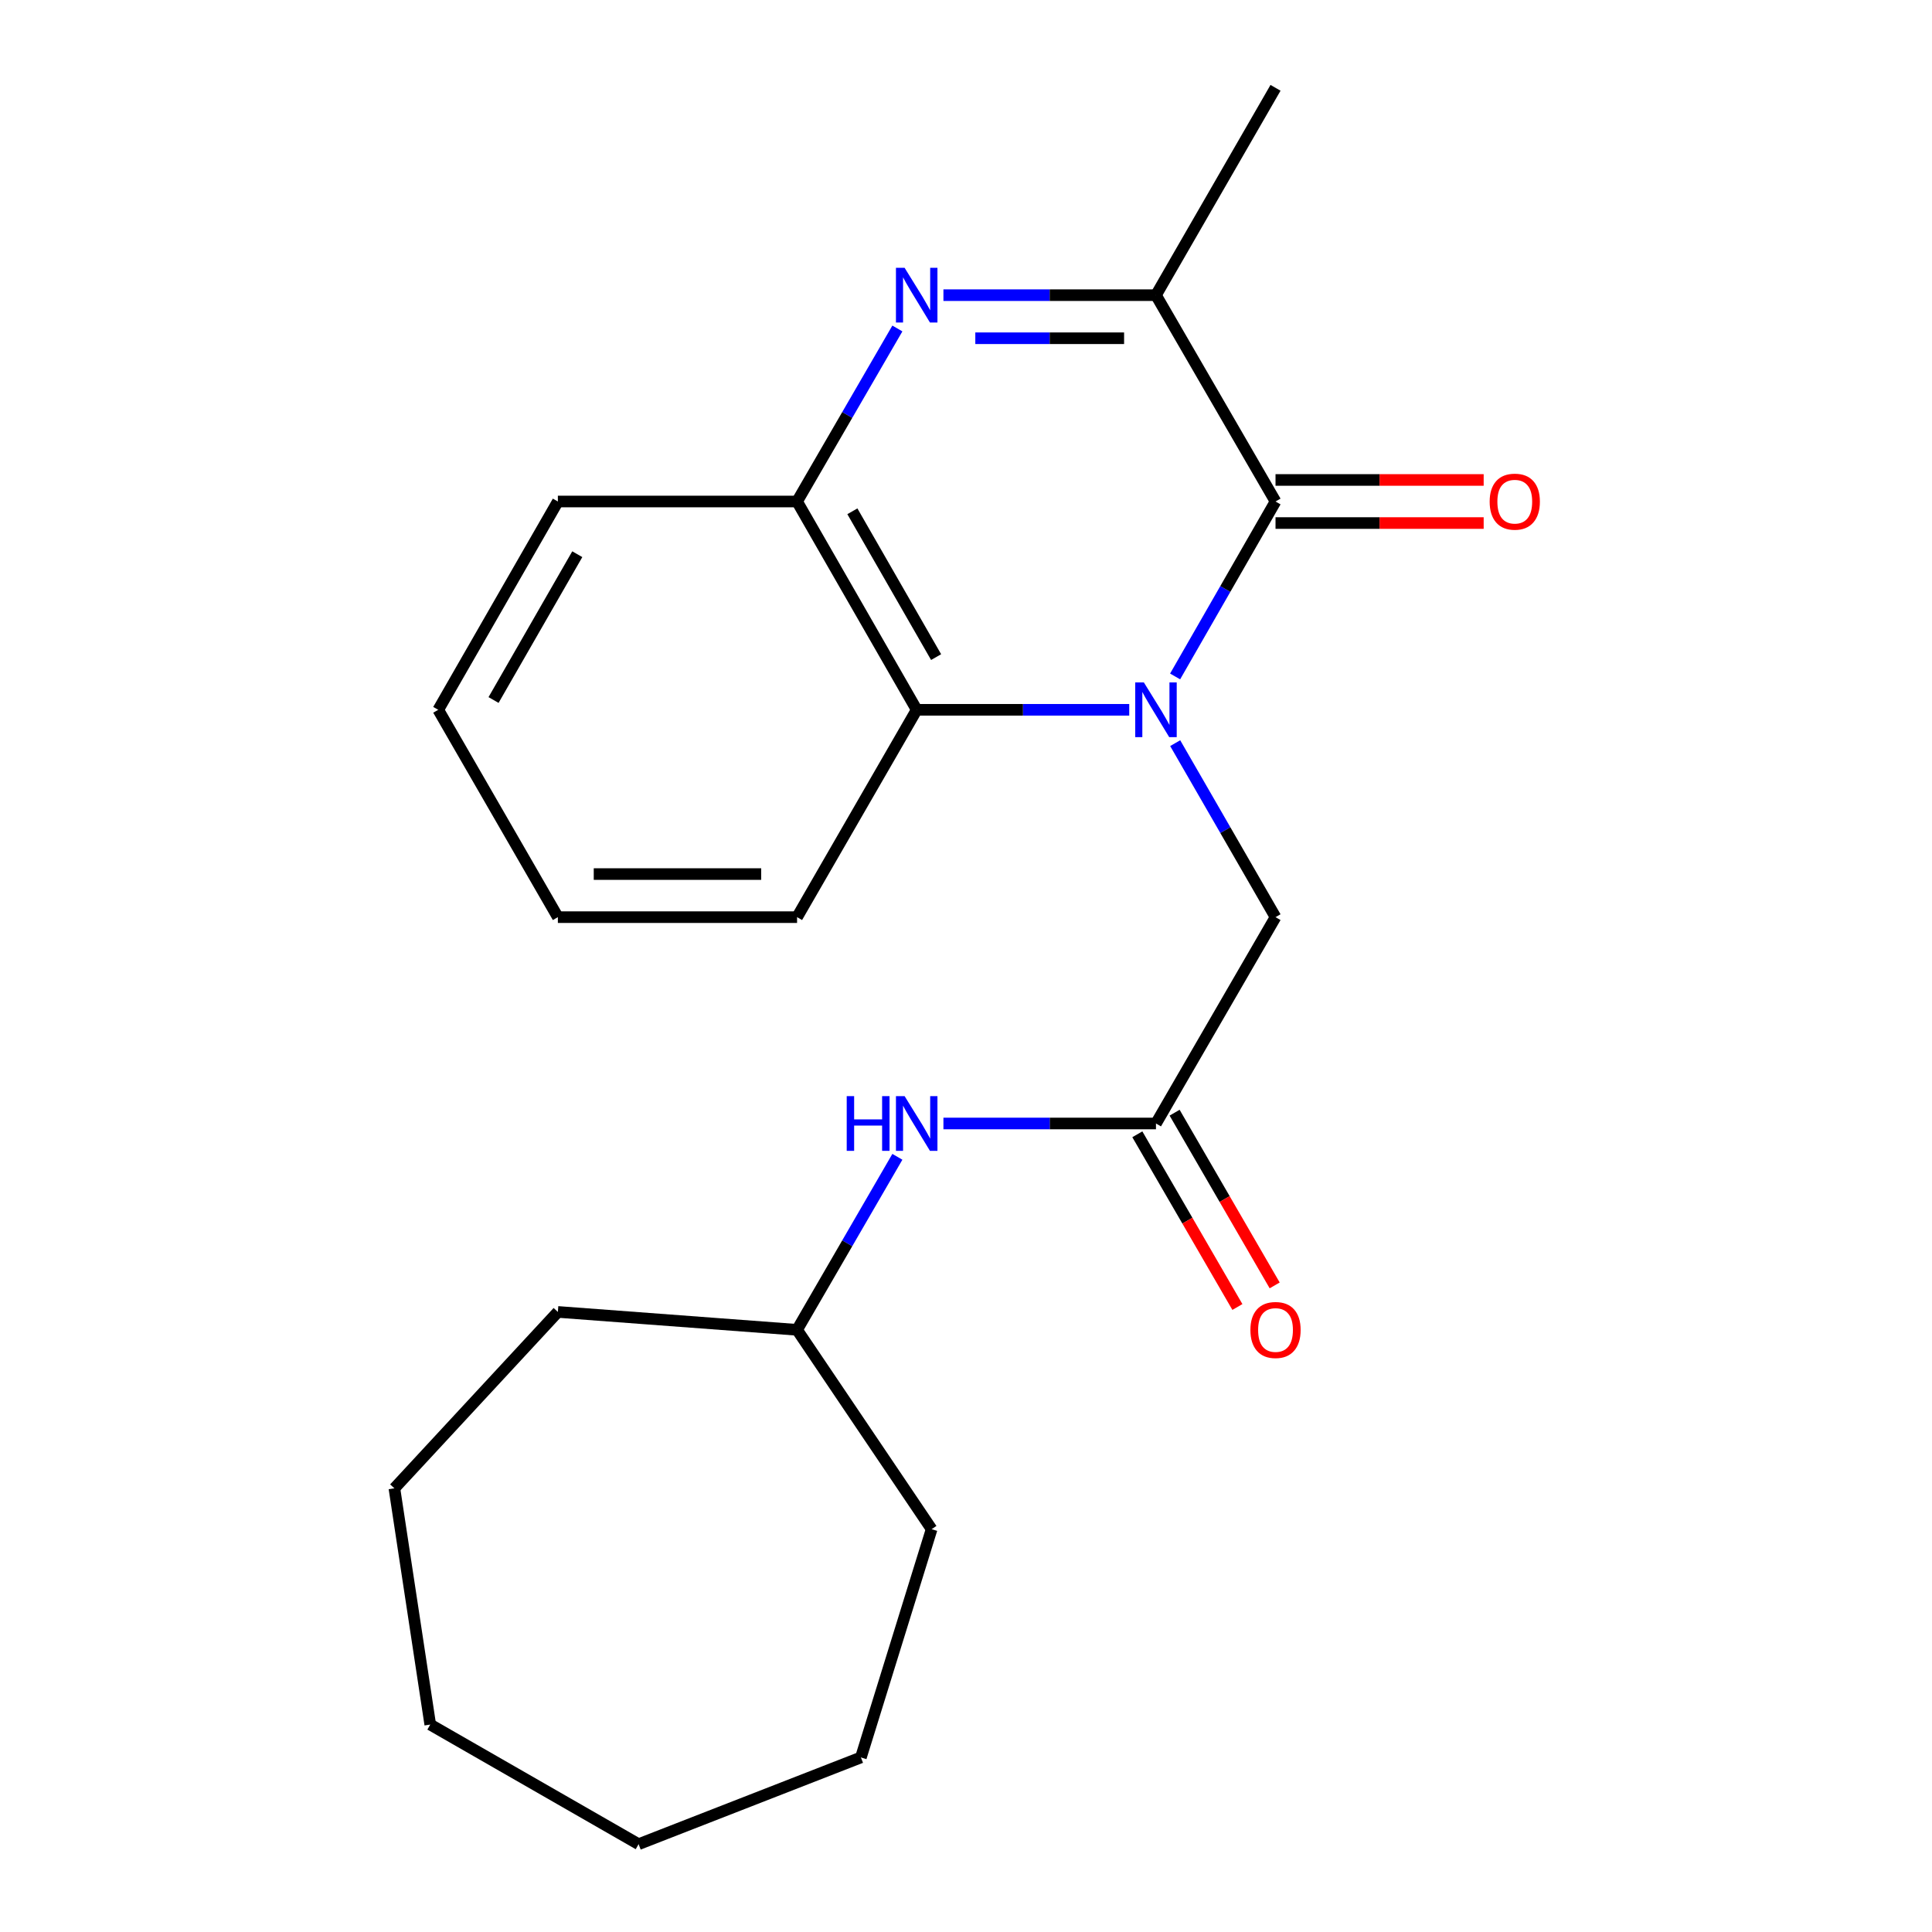 <?xml version='1.0' encoding='iso-8859-1'?>
<svg version='1.1' baseProfile='full'
              xmlns='http://www.w3.org/2000/svg'
                      xmlns:rdkit='http://www.rdkit.org/xml'
                      xmlns:xlink='http://www.w3.org/1999/xlink'
                  xml:space='preserve'
width='1000px' height='1000px' viewBox='0 0 1000 1000'>
<!-- END OF HEADER -->
<rect style='opacity:1.0;fill:#FFFFFF;stroke:none' width='1000' height='1000' x='0' y='0'> </rect>
<path class='bond-0' d='M 608.238,350.126 L 634.223,304.851' style='fill:none;fill-rule:evenodd;stroke:#0000FF;stroke-width:6px;stroke-linecap:butt;stroke-linejoin:miter;stroke-opacity:1' />
<path class='bond-0' d='M 634.223,304.851 L 660.208,259.577' style='fill:none;fill-rule:evenodd;stroke:#000000;stroke-width:6px;stroke-linecap:butt;stroke-linejoin:miter;stroke-opacity:1' />
<path class='bond-3' d='M 584.491,367.394 L 529.486,367.394' style='fill:none;fill-rule:evenodd;stroke:#0000FF;stroke-width:6px;stroke-linecap:butt;stroke-linejoin:miter;stroke-opacity:1' />
<path class='bond-3' d='M 529.486,367.394 L 474.48,367.394' style='fill:none;fill-rule:evenodd;stroke:#000000;stroke-width:6px;stroke-linecap:butt;stroke-linejoin:miter;stroke-opacity:1' />
<path class='bond-5' d='M 608.278,384.651 L 634.243,429.683' style='fill:none;fill-rule:evenodd;stroke:#0000FF;stroke-width:6px;stroke-linecap:butt;stroke-linejoin:miter;stroke-opacity:1' />
<path class='bond-5' d='M 634.243,429.683 L 660.208,474.715' style='fill:none;fill-rule:evenodd;stroke:#000000;stroke-width:6px;stroke-linecap:butt;stroke-linejoin:miter;stroke-opacity:1' />
<path class='bond-2' d='M 660.208,259.577 L 598.328,152.776' style='fill:none;fill-rule:evenodd;stroke:#000000;stroke-width:6px;stroke-linecap:butt;stroke-linejoin:miter;stroke-opacity:1' />
<path class='bond-7' d='M 660.208,270.727 L 714.078,270.727' style='fill:none;fill-rule:evenodd;stroke:#000000;stroke-width:6px;stroke-linecap:butt;stroke-linejoin:miter;stroke-opacity:1' />
<path class='bond-7' d='M 714.078,270.727 L 767.947,270.727' style='fill:none;fill-rule:evenodd;stroke:#FF0000;stroke-width:6px;stroke-linecap:butt;stroke-linejoin:miter;stroke-opacity:1' />
<path class='bond-7' d='M 660.208,248.427 L 714.078,248.427' style='fill:none;fill-rule:evenodd;stroke:#000000;stroke-width:6px;stroke-linecap:butt;stroke-linejoin:miter;stroke-opacity:1' />
<path class='bond-7' d='M 714.078,248.427 L 767.947,248.427' style='fill:none;fill-rule:evenodd;stroke:#FF0000;stroke-width:6px;stroke-linecap:butt;stroke-linejoin:miter;stroke-opacity:1' />
<path class='bond-1' d='M 464.481,170.022 L 438.522,214.8' style='fill:none;fill-rule:evenodd;stroke:#0000FF;stroke-width:6px;stroke-linecap:butt;stroke-linejoin:miter;stroke-opacity:1' />
<path class='bond-1' d='M 438.522,214.8 L 412.562,259.577' style='fill:none;fill-rule:evenodd;stroke:#000000;stroke-width:6px;stroke-linecap:butt;stroke-linejoin:miter;stroke-opacity:1' />
<path class='bond-22' d='M 488.316,152.776 L 543.322,152.776' style='fill:none;fill-rule:evenodd;stroke:#0000FF;stroke-width:6px;stroke-linecap:butt;stroke-linejoin:miter;stroke-opacity:1' />
<path class='bond-22' d='M 543.322,152.776 L 598.328,152.776' style='fill:none;fill-rule:evenodd;stroke:#000000;stroke-width:6px;stroke-linecap:butt;stroke-linejoin:miter;stroke-opacity:1' />
<path class='bond-22' d='M 504.818,175.075 L 543.322,175.075' style='fill:none;fill-rule:evenodd;stroke:#0000FF;stroke-width:6px;stroke-linecap:butt;stroke-linejoin:miter;stroke-opacity:1' />
<path class='bond-22' d='M 543.322,175.075 L 581.826,175.075' style='fill:none;fill-rule:evenodd;stroke:#000000;stroke-width:6px;stroke-linecap:butt;stroke-linejoin:miter;stroke-opacity:1' />
<path class='bond-11' d='M 598.328,152.776 L 660.208,45.455' style='fill:none;fill-rule:evenodd;stroke:#000000;stroke-width:6px;stroke-linecap:butt;stroke-linejoin:miter;stroke-opacity:1' />
<path class='bond-4' d='M 474.48,367.394 L 412.562,259.577' style='fill:none;fill-rule:evenodd;stroke:#000000;stroke-width:6px;stroke-linecap:butt;stroke-linejoin:miter;stroke-opacity:1' />
<path class='bond-4' d='M 484.53,340.116 L 441.187,264.644' style='fill:none;fill-rule:evenodd;stroke:#000000;stroke-width:6px;stroke-linecap:butt;stroke-linejoin:miter;stroke-opacity:1' />
<path class='bond-12' d='M 474.48,367.394 L 412.562,474.715' style='fill:none;fill-rule:evenodd;stroke:#000000;stroke-width:6px;stroke-linecap:butt;stroke-linejoin:miter;stroke-opacity:1' />
<path class='bond-13' d='M 412.562,259.577 L 288.752,259.577' style='fill:none;fill-rule:evenodd;stroke:#000000;stroke-width:6px;stroke-linecap:butt;stroke-linejoin:miter;stroke-opacity:1' />
<path class='bond-6' d='M 660.208,474.715 L 598.328,581.516' style='fill:none;fill-rule:evenodd;stroke:#000000;stroke-width:6px;stroke-linecap:butt;stroke-linejoin:miter;stroke-opacity:1' />
<path class='bond-8' d='M 598.328,581.516 L 543.322,581.516' style='fill:none;fill-rule:evenodd;stroke:#000000;stroke-width:6px;stroke-linecap:butt;stroke-linejoin:miter;stroke-opacity:1' />
<path class='bond-8' d='M 543.322,581.516 L 488.316,581.516' style='fill:none;fill-rule:evenodd;stroke:#0000FF;stroke-width:6px;stroke-linecap:butt;stroke-linejoin:miter;stroke-opacity:1' />
<path class='bond-9' d='M 588.68,587.106 L 614.578,631.803' style='fill:none;fill-rule:evenodd;stroke:#000000;stroke-width:6px;stroke-linecap:butt;stroke-linejoin:miter;stroke-opacity:1' />
<path class='bond-9' d='M 614.578,631.803 L 640.476,676.501' style='fill:none;fill-rule:evenodd;stroke:#FF0000;stroke-width:6px;stroke-linecap:butt;stroke-linejoin:miter;stroke-opacity:1' />
<path class='bond-9' d='M 607.975,575.927 L 633.873,620.624' style='fill:none;fill-rule:evenodd;stroke:#000000;stroke-width:6px;stroke-linecap:butt;stroke-linejoin:miter;stroke-opacity:1' />
<path class='bond-9' d='M 633.873,620.624 L 659.77,665.322' style='fill:none;fill-rule:evenodd;stroke:#FF0000;stroke-width:6px;stroke-linecap:butt;stroke-linejoin:miter;stroke-opacity:1' />
<path class='bond-10' d='M 464.481,598.762 L 438.522,643.54' style='fill:none;fill-rule:evenodd;stroke:#0000FF;stroke-width:6px;stroke-linecap:butt;stroke-linejoin:miter;stroke-opacity:1' />
<path class='bond-10' d='M 438.522,643.54 L 412.562,688.317' style='fill:none;fill-rule:evenodd;stroke:#000000;stroke-width:6px;stroke-linecap:butt;stroke-linejoin:miter;stroke-opacity:1' />
<path class='bond-14' d='M 412.562,688.317 L 482.21,791.501' style='fill:none;fill-rule:evenodd;stroke:#000000;stroke-width:6px;stroke-linecap:butt;stroke-linejoin:miter;stroke-opacity:1' />
<path class='bond-15' d='M 412.562,688.317 L 288.752,679.051' style='fill:none;fill-rule:evenodd;stroke:#000000;stroke-width:6px;stroke-linecap:butt;stroke-linejoin:miter;stroke-opacity:1' />
<path class='bond-16' d='M 412.562,474.715 L 288.752,474.715' style='fill:none;fill-rule:evenodd;stroke:#000000;stroke-width:6px;stroke-linecap:butt;stroke-linejoin:miter;stroke-opacity:1' />
<path class='bond-16' d='M 393.991,452.416 L 307.324,452.416' style='fill:none;fill-rule:evenodd;stroke:#000000;stroke-width:6px;stroke-linecap:butt;stroke-linejoin:miter;stroke-opacity:1' />
<path class='bond-23' d='M 288.752,259.577 L 226.834,367.394' style='fill:none;fill-rule:evenodd;stroke:#000000;stroke-width:6px;stroke-linecap:butt;stroke-linejoin:miter;stroke-opacity:1' />
<path class='bond-23' d='M 298.802,286.855 L 255.459,362.326' style='fill:none;fill-rule:evenodd;stroke:#000000;stroke-width:6px;stroke-linecap:butt;stroke-linejoin:miter;stroke-opacity:1' />
<path class='bond-18' d='M 482.21,791.501 L 445.602,909.65' style='fill:none;fill-rule:evenodd;stroke:#000000;stroke-width:6px;stroke-linecap:butt;stroke-linejoin:miter;stroke-opacity:1' />
<path class='bond-19' d='M 288.752,679.051 L 204.139,770.354' style='fill:none;fill-rule:evenodd;stroke:#000000;stroke-width:6px;stroke-linecap:butt;stroke-linejoin:miter;stroke-opacity:1' />
<path class='bond-17' d='M 288.752,474.715 L 226.834,367.394' style='fill:none;fill-rule:evenodd;stroke:#000000;stroke-width:6px;stroke-linecap:butt;stroke-linejoin:miter;stroke-opacity:1' />
<path class='bond-20' d='M 445.602,909.65 L 330.538,954.545' style='fill:none;fill-rule:evenodd;stroke:#000000;stroke-width:6px;stroke-linecap:butt;stroke-linejoin:miter;stroke-opacity:1' />
<path class='bond-21' d='M 204.139,770.354 L 222.697,892.64' style='fill:none;fill-rule:evenodd;stroke:#000000;stroke-width:6px;stroke-linecap:butt;stroke-linejoin:miter;stroke-opacity:1' />
<path class='bond-24' d='M 330.538,954.545 L 222.697,892.64' style='fill:none;fill-rule:evenodd;stroke:#000000;stroke-width:6px;stroke-linecap:butt;stroke-linejoin:miter;stroke-opacity:1' />
<path  class='atom-0' d='M 592.068 353.234
L 601.348 368.234
Q 602.268 369.714, 603.748 372.394
Q 605.228 375.074, 605.308 375.234
L 605.308 353.234
L 609.068 353.234
L 609.068 381.554
L 605.188 381.554
L 595.228 365.154
Q 594.068 363.234, 592.828 361.034
Q 591.628 358.834, 591.268 358.154
L 591.268 381.554
L 587.588 381.554
L 587.588 353.234
L 592.068 353.234
' fill='#0000FF'/>
<path  class='atom-2' d='M 468.22 138.616
L 477.5 153.616
Q 478.42 155.096, 479.9 157.776
Q 481.38 160.456, 481.46 160.616
L 481.46 138.616
L 485.22 138.616
L 485.22 166.936
L 481.34 166.936
L 471.38 150.536
Q 470.22 148.616, 468.98 146.416
Q 467.78 144.216, 467.42 143.536
L 467.42 166.936
L 463.74 166.936
L 463.74 138.616
L 468.22 138.616
' fill='#0000FF'/>
<path  class='atom-8' d='M 771.043 259.657
Q 771.043 252.857, 774.403 249.057
Q 777.763 245.257, 784.043 245.257
Q 790.323 245.257, 793.683 249.057
Q 797.043 252.857, 797.043 259.657
Q 797.043 266.537, 793.643 270.457
Q 790.243 274.337, 784.043 274.337
Q 777.803 274.337, 774.403 270.457
Q 771.043 266.577, 771.043 259.657
M 784.043 271.137
Q 788.363 271.137, 790.683 268.257
Q 793.043 265.337, 793.043 259.657
Q 793.043 254.097, 790.683 251.297
Q 788.363 248.457, 784.043 248.457
Q 779.723 248.457, 777.363 251.257
Q 775.043 254.057, 775.043 259.657
Q 775.043 265.377, 777.363 268.257
Q 779.723 271.137, 784.043 271.137
' fill='#FF0000'/>
<path  class='atom-9' d='M 438.26 567.356
L 442.1 567.356
L 442.1 579.396
L 456.58 579.396
L 456.58 567.356
L 460.42 567.356
L 460.42 595.676
L 456.58 595.676
L 456.58 582.596
L 442.1 582.596
L 442.1 595.676
L 438.26 595.676
L 438.26 567.356
' fill='#0000FF'/>
<path  class='atom-9' d='M 468.22 567.356
L 477.5 582.356
Q 478.42 583.836, 479.9 586.516
Q 481.38 589.196, 481.46 589.356
L 481.46 567.356
L 485.22 567.356
L 485.22 595.676
L 481.34 595.676
L 471.38 579.276
Q 470.22 577.356, 468.98 575.156
Q 467.78 572.956, 467.42 572.276
L 467.42 595.676
L 463.74 595.676
L 463.74 567.356
L 468.22 567.356
' fill='#0000FF'/>
<path  class='atom-10' d='M 647.208 688.397
Q 647.208 681.597, 650.568 677.797
Q 653.928 673.997, 660.208 673.997
Q 666.488 673.997, 669.848 677.797
Q 673.208 681.597, 673.208 688.397
Q 673.208 695.277, 669.808 699.197
Q 666.408 703.077, 660.208 703.077
Q 653.968 703.077, 650.568 699.197
Q 647.208 695.317, 647.208 688.397
M 660.208 699.877
Q 664.528 699.877, 666.848 696.997
Q 669.208 694.077, 669.208 688.397
Q 669.208 682.837, 666.848 680.037
Q 664.528 677.197, 660.208 677.197
Q 655.888 677.197, 653.528 679.997
Q 651.208 682.797, 651.208 688.397
Q 651.208 694.117, 653.528 696.997
Q 655.888 699.877, 660.208 699.877
' fill='#FF0000'/>
</svg>
